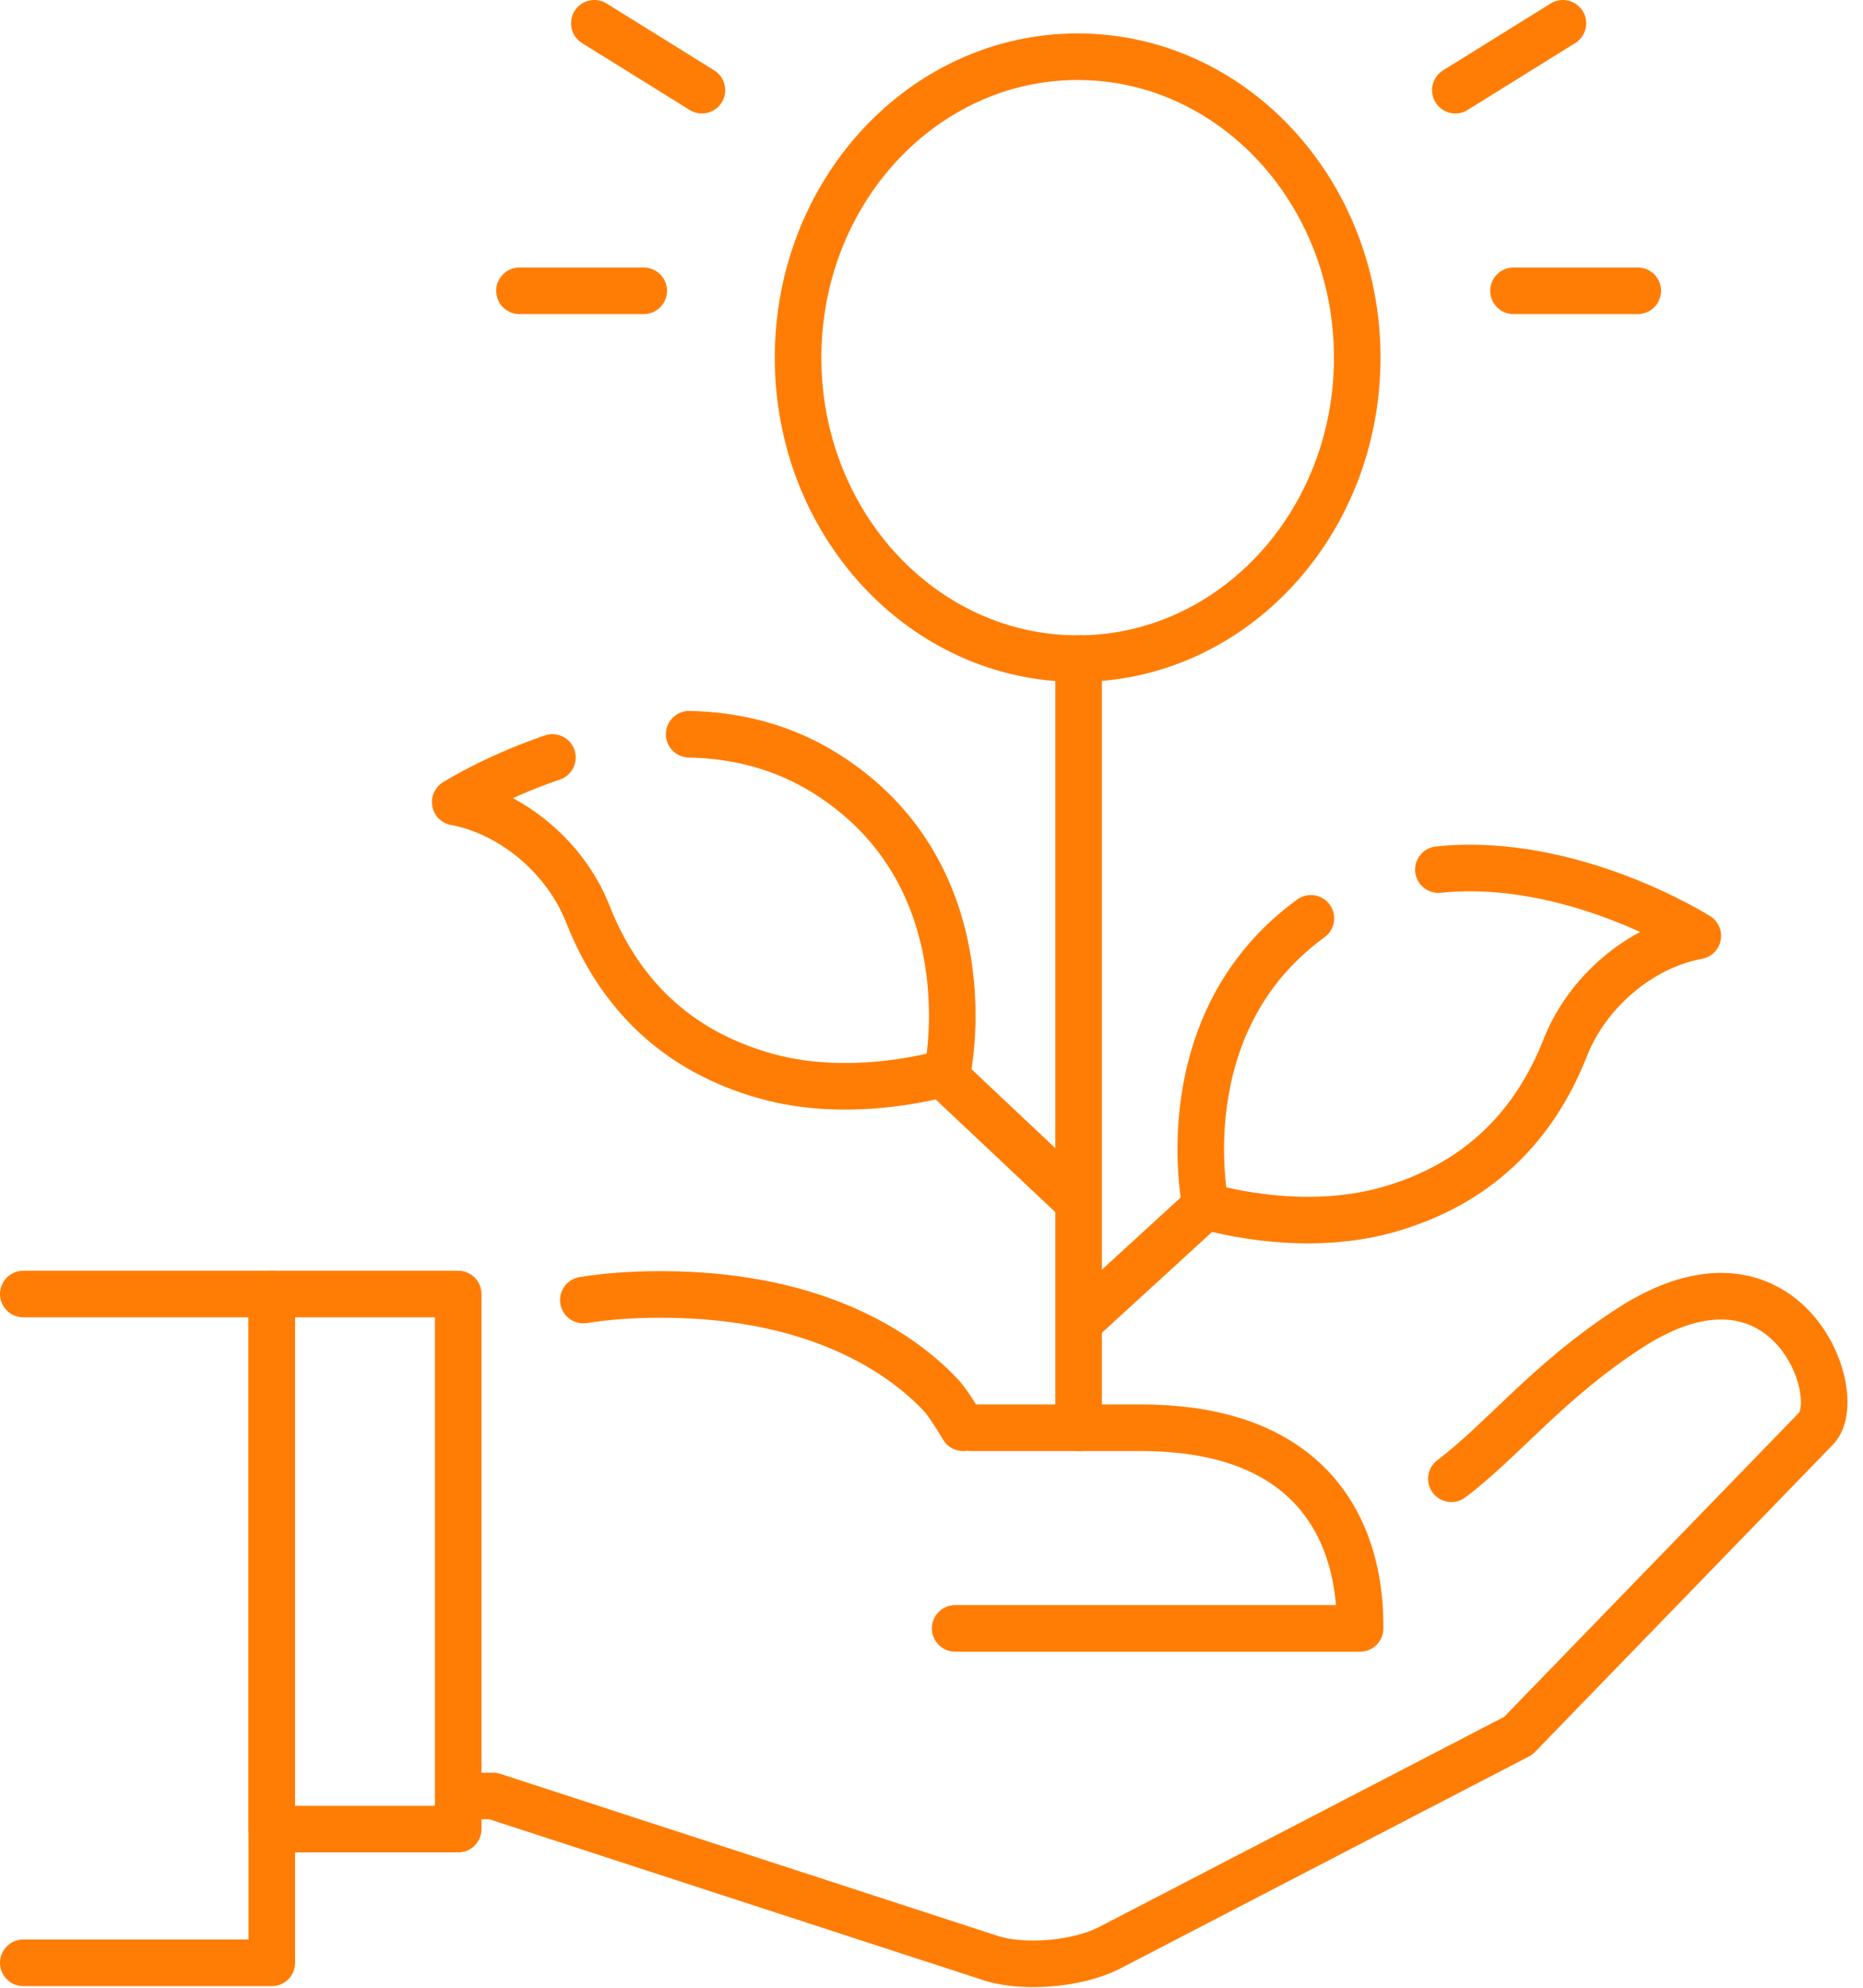 <?xml version="1.0" encoding="UTF-8"?> <svg xmlns="http://www.w3.org/2000/svg" width="60" height="64" viewBox="0 0 60 64" fill="none"><path d="M34.521 38.5L30.52 34.732" stroke="#FF7D05" stroke-width="1.5" stroke-miterlimit="10" stroke-linecap="round" stroke-linejoin="round"></path><path d="M34.859 42.471L38.833 38.834" stroke="#FF7D05" stroke-width="1.5" stroke-miterlimit="10" stroke-linecap="round" stroke-linejoin="round"></path><path d="M34.738 21.206V45.969" stroke="#FF7D05" stroke-width="1.5" stroke-miterlimit="10" stroke-linecap="round" stroke-linejoin="round"></path><path d="M42.219 29.568C37.557 32.958 38.831 38.832 38.831 38.832C38.831 38.832 41.809 39.76 44.682 38.953C47.555 38.145 49.402 36.3 50.412 33.729C51.117 31.937 52.833 30.473 54.68 30.133C54.68 30.133 50.616 27.553 46.325 27.999" stroke="#FF7D05" stroke-width="1.5" stroke-miterlimit="10" stroke-linecap="round" stroke-linejoin="round"></path><path d="M22.194 23.64C23.658 23.67 25.181 24.015 26.602 24.908C31.876 28.226 30.509 34.527 30.509 34.527C30.509 34.527 27.532 35.453 24.659 34.645C21.785 33.838 19.939 31.993 18.928 29.422C18.224 27.63 16.507 26.166 14.66 25.825C14.66 25.825 15.927 25.022 17.792 24.389" stroke="#FF7D05" stroke-width="1.5" stroke-miterlimit="10" stroke-linecap="round" stroke-linejoin="round"></path><path d="M30.762 52.43H43.803C43.803 51.353 43.803 45.97 36.74 45.97H31.28" stroke="#FF7D05" stroke-width="1.5" stroke-miterlimit="10" stroke-linecap="round" stroke-linejoin="round"></path><path d="M14.881 57.826H15.881L31.96 63.063C33.025 63.382 34.702 63.231 35.702 62.731L48.896 55.888L58.5 45.983C59.501 44.906 57.5 39.523 52.498 42.753C49.855 44.46 48.37 46.394 46.743 47.611" stroke="#FF7D05" stroke-width="1.5" stroke-miterlimit="10" stroke-linecap="round" stroke-linejoin="round"></path><path d="M31.019 45.971C30.73 45.49 30.476 45.103 30.29 44.907C29.326 43.884 26.687 41.677 21.284 41.677C20.324 41.677 19.499 41.744 18.787 41.858" stroke="#FF7D05" stroke-width="1.5" stroke-miterlimit="10" stroke-linecap="round" stroke-linejoin="round"></path><path d="M0.75 41.664H8.754V63.197H0.75" stroke="#FF7D05" stroke-width="1.5" stroke-miterlimit="10" stroke-linecap="round" stroke-linejoin="round"></path><path d="M14.757 41.664H8.754V58.891H14.757V41.664Z" stroke="#FF7D05" stroke-width="1.5" stroke-miterlimit="10" stroke-linecap="round" stroke-linejoin="round"></path><path d="M34.707 21.206C39.68 21.206 43.711 16.868 43.711 11.516C43.711 6.165 39.68 1.826 34.707 1.826C29.734 1.826 25.703 6.165 25.703 11.516C25.703 16.868 29.734 21.206 34.707 21.206Z" stroke="#FF7D05" stroke-width="1.5" stroke-miterlimit="10" stroke-linecap="round" stroke-linejoin="round"></path><path d="M22.606 2.903L19.141 0.75" stroke="#FF7D05" stroke-width="1.5" stroke-miterlimit="10" stroke-linecap="round" stroke-linejoin="round"></path><path d="M46.871 2.903L50.335 0.75" stroke="#FF7D05" stroke-width="1.5" stroke-miterlimit="10" stroke-linecap="round" stroke-linejoin="round"></path><path d="M48.744 9.363H52.746" stroke="#FF7D05" stroke-width="1.5" stroke-miterlimit="10" stroke-linecap="round" stroke-linejoin="round"></path><path d="M16.73 9.363H20.732" stroke="#FF7D05" stroke-width="1.5" stroke-miterlimit="10" stroke-linecap="round" stroke-linejoin="round"></path></svg> 